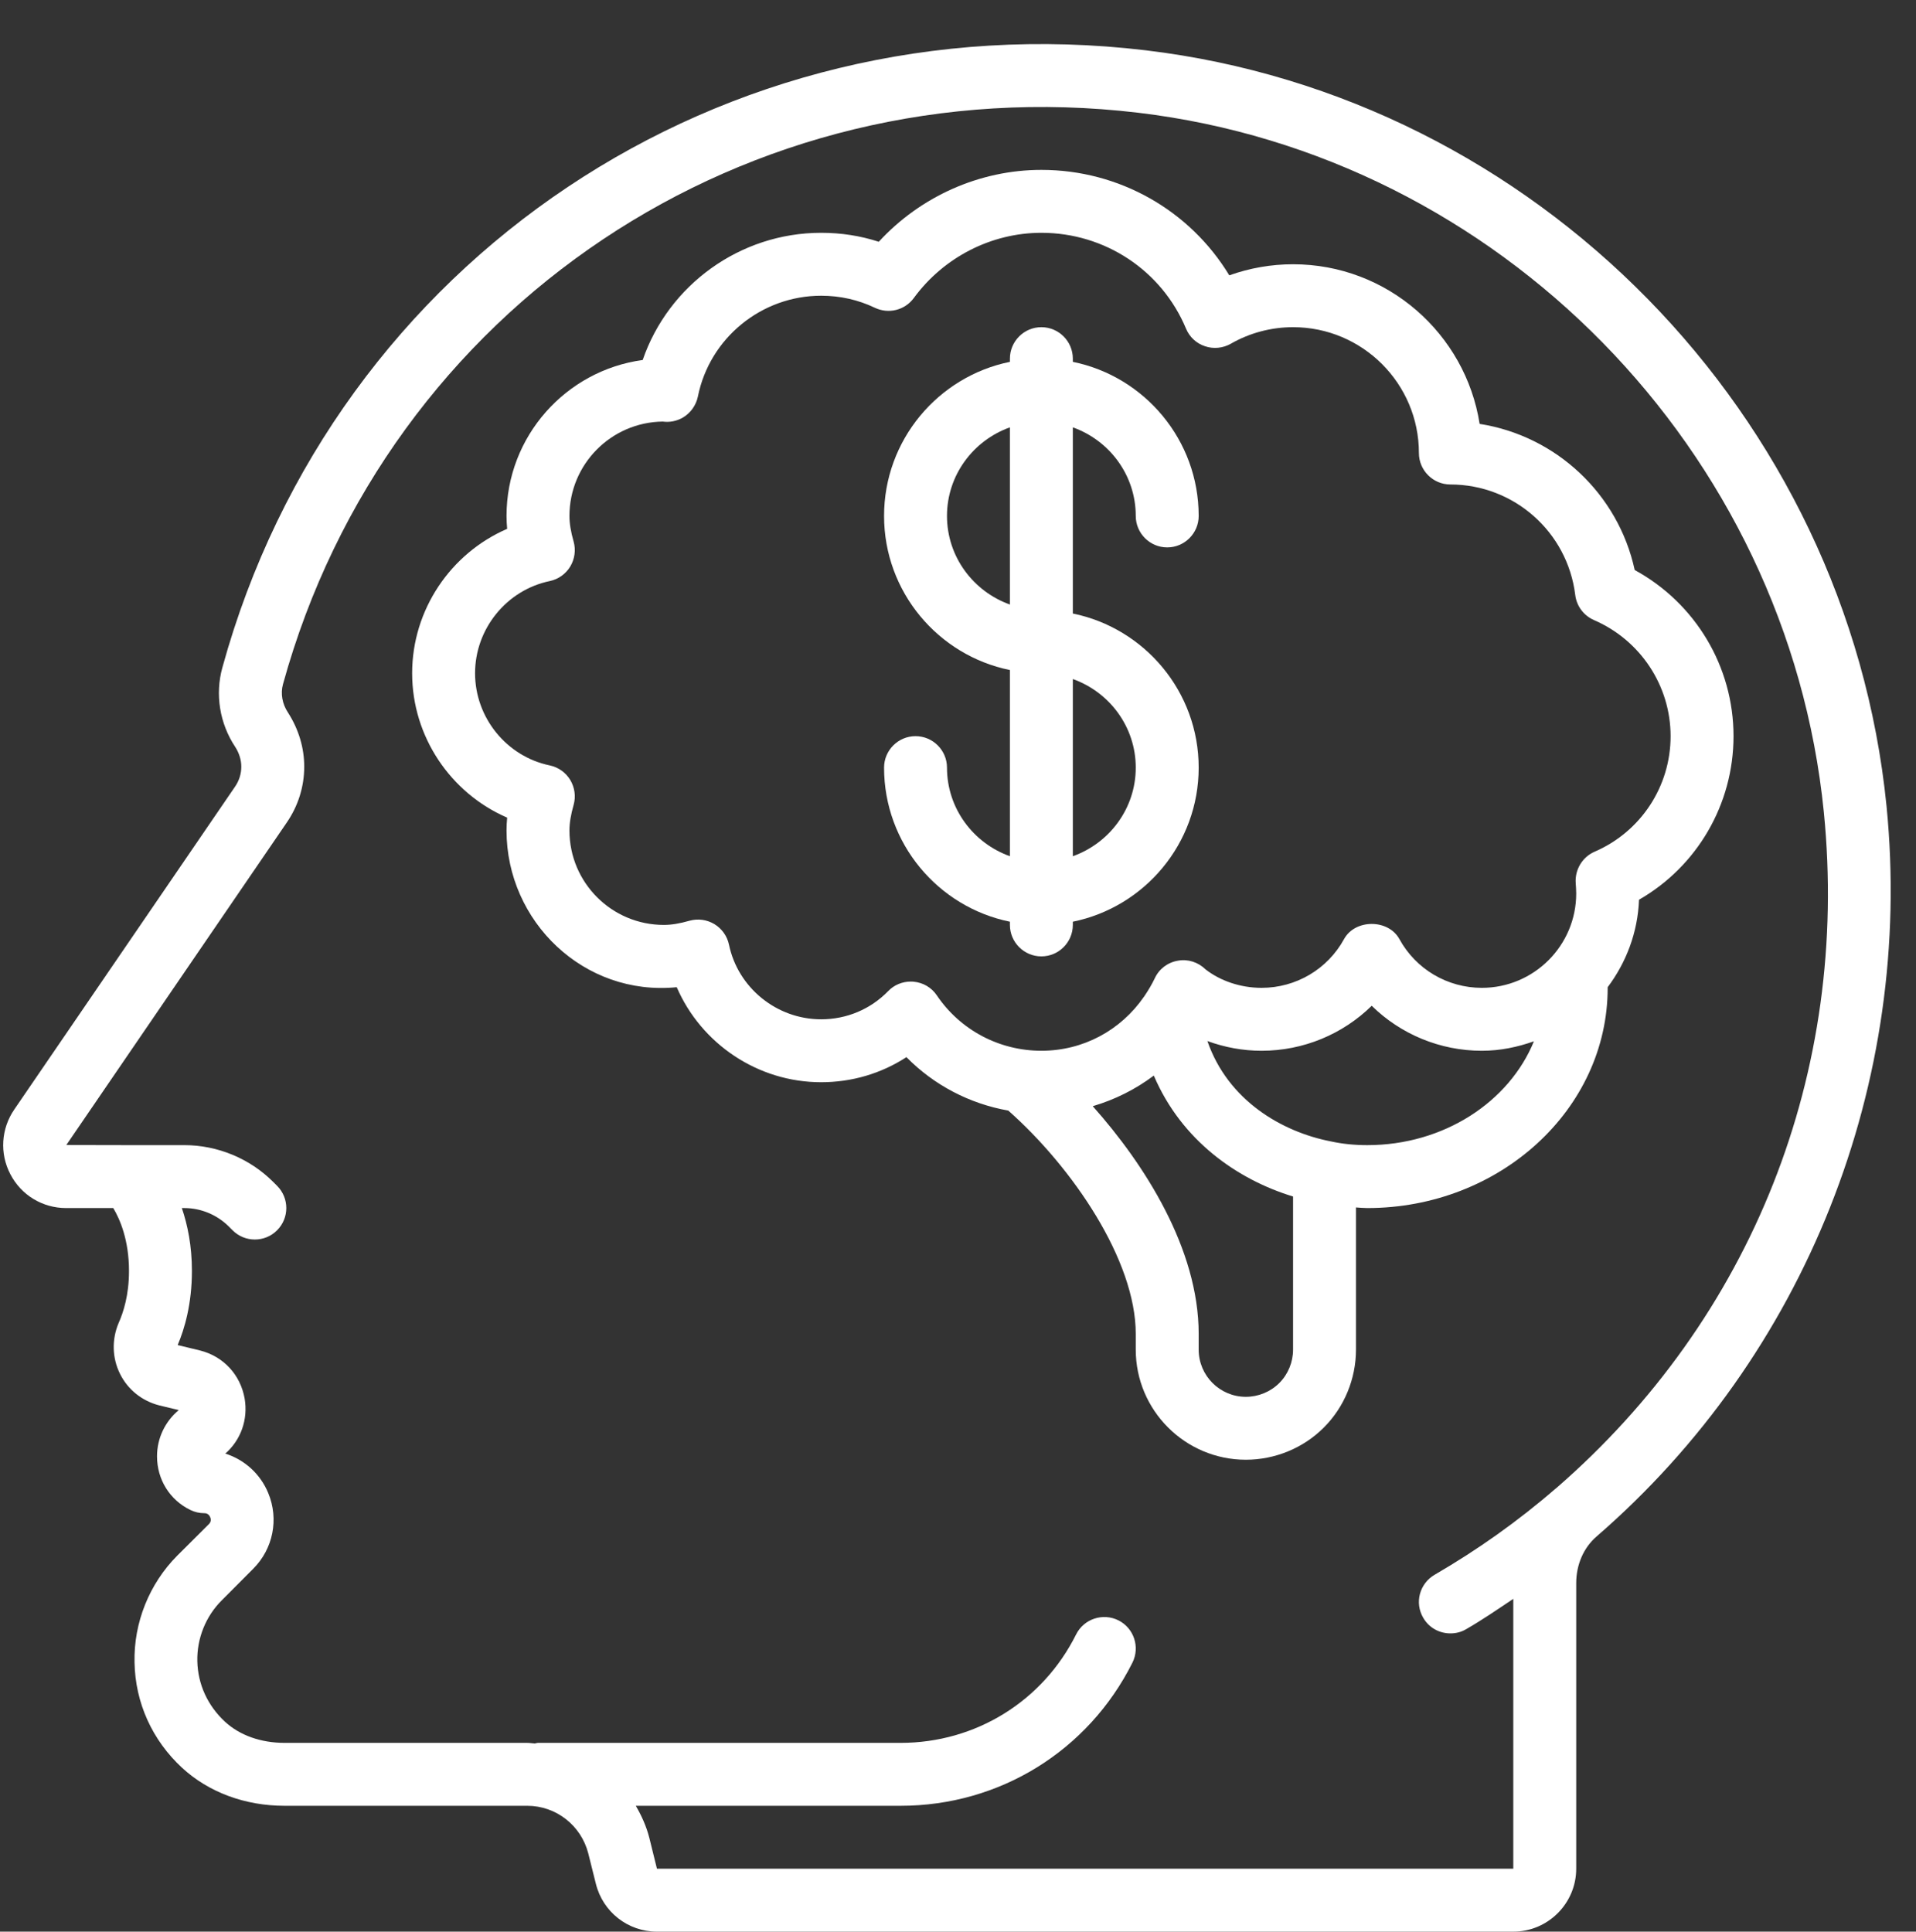 <?xml version="1.0" encoding="UTF-8" standalone="no"?><svg xmlns="http://www.w3.org/2000/svg" xmlns:xlink="http://www.w3.org/1999/xlink" fill="#000000" height="61.4" preserveAspectRatio="xMidYMid meet" version="1" viewBox="-0.1 -1.4 60.9 61.4" width="60.9" zoomAndPan="magnify"><rect x="-0.1" y="-1.4" width="60.9" height="61.4" fill="#333333" stroke="none"/><g fill="#ffffff" id="change1_1"><path d="M 9.051 21.246 C 8.871 20.973 8.812 20.645 8.895 20.348 C 12.207 8.34 23.645 0.703 36.082 2.184 C 47.555 3.555 56.719 12.906 57.871 24.418 C 58.691 32.676 55.586 40.512 49.352 45.914 C 49.348 45.914 49.348 45.914 49.344 45.918 C 48.156 46.949 46.859 47.867 45.5 48.656 C 45.023 48.934 44.855 49.543 45.137 50.023 C 45.32 50.344 45.656 50.52 46 50.52 C 46.172 50.52 46.344 50.48 46.5 50.387 C 47.016 50.09 47.504 49.754 48 49.422 L 48 58 L 20.781 58 L 20.539 57.02 C 20.445 56.652 20.293 56.316 20.109 56 L 28.527 56 C 31.668 56 34.488 54.258 35.895 51.449 C 36.141 50.953 35.941 50.352 35.449 50.105 C 34.953 49.859 34.352 50.059 34.105 50.551 C 33.043 52.68 30.906 54 28.527 54 L 17 54 C 16.965 54 16.934 54.016 16.898 54.02 C 16.82 54.016 16.742 54 16.66 54 L 8.945 54 C 8.195 54 7.52 53.762 7.047 53.324 C 6.5 52.816 6.188 52.137 6.172 51.402 C 6.156 50.68 6.441 49.973 6.949 49.469 L 7.949 48.465 C 8.582 47.832 8.77 46.887 8.426 46.059 C 8.176 45.449 7.668 44.996 7.062 44.805 C 7.555 44.371 7.789 43.723 7.676 43.055 C 7.543 42.301 7.004 41.715 6.258 41.527 L 5.547 41.355 C 5.766 40.844 6 40.043 6 39 C 6 38.199 5.863 37.539 5.68 37 L 5.762 37 C 6.285 37 6.801 37.215 7.172 37.586 L 7.293 37.707 C 7.488 37.902 7.742 38 8 38 C 8.258 38 8.512 37.902 8.707 37.707 C 9.098 37.316 9.098 36.684 8.707 36.293 L 8.586 36.172 C 7.844 35.426 6.812 35 5.762 35 L 4 35 L 2.008 34.996 L 9.012 24.75 C 9.375 24.223 9.57 23.609 9.57 22.969 C 9.57 22.375 9.395 21.781 9.051 21.246 Z M 0.359 33.859 C -0.066 34.473 -0.117 35.266 0.23 35.926 C 0.574 36.59 1.254 37 2 37 L 3.5 37 C 3.711 37.352 4 38.016 4 39 C 4 39.762 3.824 40.312 3.668 40.66 C 3.449 41.18 3.465 41.77 3.715 42.27 C 3.961 42.77 4.414 43.133 4.965 43.273 L 5.582 43.422 C 5.145 43.785 4.891 44.32 4.891 44.891 C 4.891 45.629 5.297 46.281 5.953 46.598 C 6.09 46.664 6.238 46.699 6.391 46.699 C 6.426 46.699 6.527 46.699 6.582 46.828 C 6.633 46.953 6.559 47.027 6.535 47.051 L 5.531 48.051 C 4.645 48.945 4.148 50.176 4.176 51.441 C 4.199 52.727 4.738 53.914 5.688 54.793 C 6.531 55.57 7.688 56 8.945 56 L 16.66 56 C 17.574 56 18.371 56.625 18.598 57.512 L 18.84 58.48 C 19.062 59.375 19.859 60 20.781 60 L 48 60 C 49.102 60 50 59.102 50 58 L 50 48.922 C 50 48.336 50.234 47.797 50.645 47.441 C 57.285 41.691 60.734 33.012 59.863 24.219 C 58.617 11.785 48.715 1.68 36.316 0.199 C 22.887 -1.402 10.539 6.848 6.969 19.816 C 6.73 20.672 6.883 21.598 7.375 22.34 C 7.5 22.531 7.57 22.758 7.57 22.969 C 7.57 23.199 7.5 23.422 7.363 23.617 L 0.359 33.859" fill="inherit"/><path d="M 17.375 17.07 C 17.648 17.012 17.883 16.844 18.027 16.605 C 18.168 16.367 18.207 16.082 18.133 15.816 C 18.043 15.5 18 15.242 18 15 C 18 13.359 19.32 12.023 20.965 12 C 21.176 12.031 21.406 11.988 21.602 11.875 C 21.848 11.73 22.023 11.488 22.082 11.207 C 22.453 9.348 24.102 8 26 8 C 26.602 8 27.176 8.129 27.707 8.383 C 28.145 8.59 28.66 8.461 28.945 8.074 C 29.898 6.773 31.414 6 33 6 C 35.02 6 36.824 7.195 37.598 9.047 C 37.707 9.309 37.926 9.516 38.199 9.605 C 38.469 9.699 38.77 9.668 39.02 9.527 C 39.617 9.184 40.301 9 41 9 C 43.207 9 45 10.793 45 13 C 45 13.551 45.449 14 46 14 C 48.02 14 49.723 15.508 49.969 17.512 C 50.012 17.863 50.234 18.164 50.562 18.309 C 52.043 18.949 53 20.398 53 22 C 53 23.602 52.051 25.039 50.586 25.672 C 50.195 25.84 49.953 26.246 49.984 26.672 C 49.992 26.781 50 26.895 50 27 C 50 28.656 48.656 30 47 30 C 45.906 30 44.902 29.406 44.379 28.449 C 44.027 27.809 42.973 27.809 42.621 28.449 C 42.098 29.406 41.094 30 40 30 C 39.32 30 38.68 29.773 38.219 29.414 C 37.984 29.184 37.66 29.078 37.34 29.137 C 37.016 29.191 36.742 29.398 36.605 29.695 C 36.508 29.898 36.395 30.086 36.273 30.266 C 36.27 30.273 36.266 30.277 36.262 30.281 C 35.523 31.352 34.328 32 33 32 C 31.664 32 30.422 31.344 29.676 30.238 C 29.508 29.988 29.238 29.832 28.938 29.805 C 28.906 29.801 28.879 29.801 28.848 29.801 C 28.582 29.801 28.32 29.906 28.133 30.102 C 27.57 30.68 26.812 31 26 31 C 24.59 31 23.355 30 23.07 28.625 C 23.012 28.352 22.844 28.117 22.605 27.973 C 22.367 27.832 22.086 27.793 21.816 27.867 C 21.5 27.957 21.242 28 21 28 C 19.344 28 18 26.656 18 25 C 18 24.758 18.043 24.5 18.133 24.184 C 18.207 23.918 18.168 23.633 18.027 23.395 C 17.883 23.156 17.648 22.988 17.375 22.93 C 16 22.645 15 21.41 15 20 C 15 18.59 16 17.355 17.375 17.07 Z M 43.359 35 C 42.949 35 42.566 34.961 42.191 34.879 C 40.648 34.578 38.93 33.582 38.277 31.691 C 38.824 31.891 39.402 32 40 32 C 41.328 32 42.582 31.473 43.5 30.57 C 44.418 31.473 45.672 32 47 32 C 47.586 32 48.137 31.883 48.656 31.699 C 47.871 33.621 45.797 35 43.359 35 Z M 40.562 42.562 C 40.285 42.84 39.898 43 39.5 43 C 38.672 43 38 42.328 38 41.5 L 38 41 C 38 38.293 36.273 35.602 34.633 33.762 C 35.336 33.555 35.992 33.227 36.574 32.789 C 37.457 34.859 39.234 36.094 41 36.633 L 41 41.5 C 41 41.898 40.84 42.285 40.562 42.562 Z M 16.02 24.59 C 16.008 24.727 16 24.863 16 25 C 16 27.895 18.465 30.273 21.41 29.98 C 22.188 31.777 23.984 33 26 33 C 26.98 33 27.91 32.723 28.711 32.203 C 29.586 33.094 30.719 33.684 31.949 33.902 C 33.992 35.711 36 38.66 36 41 L 36 41.5 C 36 43.43 37.57 45 39.5 45 C 40.426 45 41.328 44.629 41.977 43.977 C 42.629 43.328 43 42.426 43 41.5 L 43 36.98 C 43.121 36.988 43.238 37 43.359 37 C 47.574 37 51 33.859 51 30 C 51 29.992 51 29.988 51 29.98 C 51.586 29.199 51.957 28.242 51.996 27.199 C 53.84 26.141 55 24.168 55 22 C 55 19.785 53.785 17.77 51.859 16.719 C 51.332 14.293 49.355 12.453 46.93 12.074 C 46.48 9.203 43.992 7 41 7 C 40.305 7 39.621 7.121 38.973 7.352 C 37.723 5.289 35.477 4 33 4 C 31.039 4 29.156 4.844 27.832 6.285 C 27.246 6.094 26.633 6 26 6 C 23.422 6 21.148 7.66 20.328 10.043 C 17.887 10.375 16 12.469 16 15 C 16 15.137 16.008 15.273 16.02 15.41 C 14.223 16.188 13 17.984 13 20 C 13 22.016 14.223 23.812 16.02 24.59" fill="inherit"/><path d="M 30 15 C 30 13.699 30.84 12.598 32 12.184 L 32 17.816 C 30.84 17.402 30 16.301 30 15 Z M 36 23 C 36 24.301 35.16 25.402 34 25.816 L 34 20.184 C 35.16 20.598 36 21.699 36 23 Z M 30 23 C 30 22.449 29.551 22 29 22 C 28.449 22 28 22.449 28 23 C 28 25.414 29.719 27.434 32 27.898 L 32 28 C 32 28.551 32.449 29 33 29 C 33.551 29 34 28.551 34 28 L 34 27.898 C 36.281 27.434 38 25.414 38 23 C 38 20.586 36.281 18.566 34 18.102 L 34 12.184 C 35.16 12.598 36 13.699 36 15 C 36 15.551 36.449 16 37 16 C 37.551 16 38 15.551 38 15 C 38 12.586 36.281 10.566 34 10.102 L 34 10 C 34 9.449 33.551 9 33 9 C 32.449 9 32 9.449 32 10 L 32 10.102 C 29.719 10.566 28 12.586 28 15 C 28 17.414 29.719 19.434 32 19.898 L 32 25.816 C 30.84 25.402 30 24.301 30 23" fill="inherit"/></g></svg>